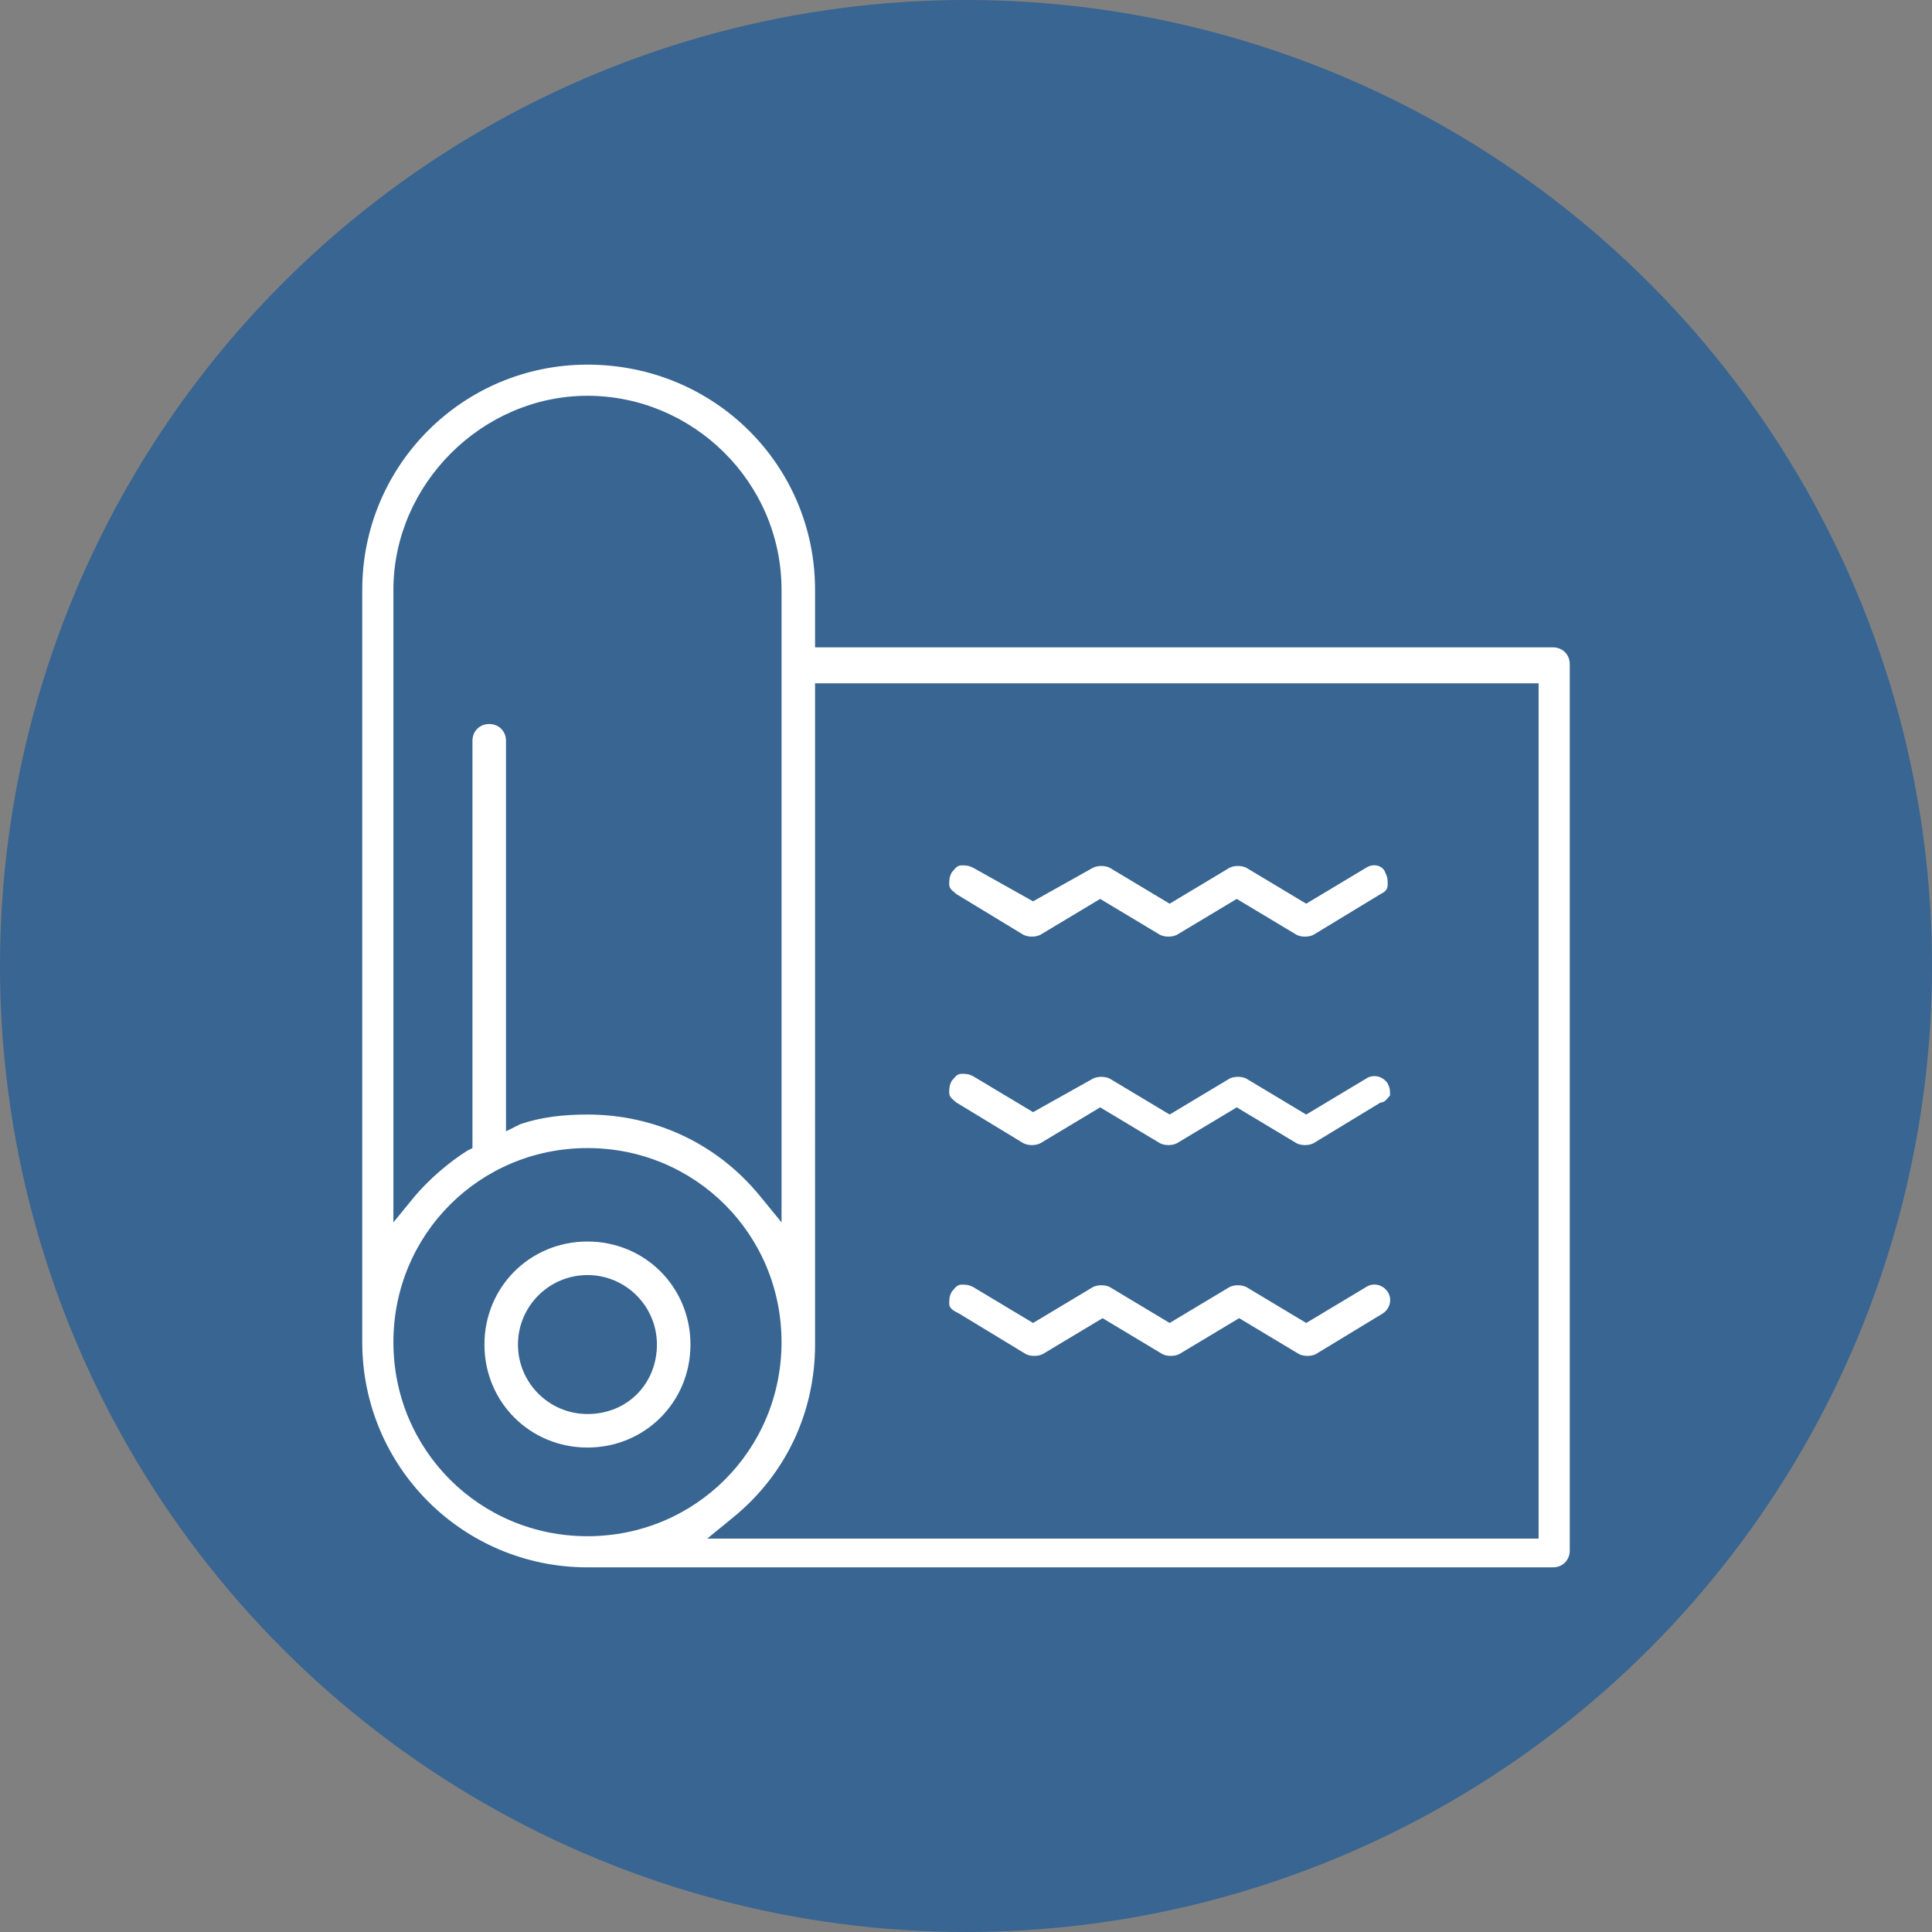 <?xml version="1.0" encoding="utf-8"?>
<!-- Generator: Adobe Illustrator 16.0.3, SVG Export Plug-In . SVG Version: 6.00 Build 0)  -->
<!DOCTYPE svg PUBLIC "-//W3C//DTD SVG 1.1//EN" "http://www.w3.org/Graphics/SVG/1.1/DTD/svg11.dtd">
<svg version="1.1" id="Layer_1" xmlns="http://www.w3.org/2000/svg" xmlns:xlink="http://www.w3.org/1999/xlink" x="0px" y="0px"
	 width="120px" height="120px" viewBox="84 48 120 120" enable-background="new 84 48 120 120" xml:space="preserve">
<rect x="84" y="48" width="120" height="120" fill="#808080" stroke="none"/>
<circle opacity="0.7" fill="#1A5A99" enable-background="new    " cx="144" cy="108" r="60"/>
<g>
	<path fill="#FFFFFF" d="M170.339,116.036c0-0.298,0-0.447-0.148-0.744c-0.298-0.446-0.893-0.596-1.339-0.298l-3.721,2.232
		l-3.72-2.232c-0.298-0.148-0.744-0.148-1.042,0l-3.721,2.232l-3.72-2.232c-0.298-0.148-0.744-0.148-1.042,0l-3.721,2.083
		l-3.72-2.231c-0.297-0.149-0.446-0.149-0.744-0.149c-0.297,0-0.446,0.298-0.595,0.446c-0.148,0.298-0.148,0.446-0.148,0.744
		s0.297,0.446,0.446,0.595l4.167,2.53c0.298,0.149,0.744,0.149,1.042,0l3.72-2.232l3.721,2.232c0.298,0.149,0.743,0.149,1.041,0
		l3.721-2.232l3.72,2.232c0.298,0.149,0.745,0.149,1.042,0l4.167-2.53C170.041,116.481,170.19,116.185,170.339,116.036z"/>
	<path fill="#FFFFFF" d="M168.852,101.898l-3.721,2.232l-3.72-2.232c-0.298-0.148-0.744-0.148-1.042,0l-3.721,2.232l-3.72-2.232
		c-0.298-0.148-0.744-0.148-1.042,0l-3.721,2.084l-3.72-2.084c-0.297-0.148-0.446-0.148-0.744-0.148
		c-0.297,0-0.446,0.298-0.595,0.446l0,0c-0.148,0.298-0.148,0.446-0.148,0.744s0.297,0.446,0.446,0.595l4.167,2.53
		c0.298,0.148,0.744,0.148,1.042,0l3.72-2.232l3.721,2.232c0.298,0.148,0.743,0.148,1.041,0l3.721-2.232l3.72,2.232
		c0.298,0.148,0.745,0.148,1.042,0l4.167-2.53c0.297-0.148,0.446-0.297,0.446-0.595s0-0.446-0.149-0.744
		C169.893,101.75,169.298,101.602,168.852,101.898z"/>
	<path fill="#FFFFFF" d="M143.554,129.577l4.166,2.53c0.298,0.148,0.744,0.148,1.042,0l3.72-2.232l3.721,2.232
		c0.298,0.148,0.744,0.148,1.042,0l3.721-2.232l3.72,2.232c0.298,0.148,0.744,0.148,1.042,0l4.166-2.53
		c0.446-0.297,0.596-0.893,0.298-1.339s-0.893-0.596-1.339-0.298l-3.721,2.232l-3.72-2.232c-0.298-0.148-0.744-0.148-1.042,0
		l-3.721,2.232l-3.72-2.232c-0.298-0.148-0.744-0.148-1.042,0l-3.721,2.232l-3.72-2.232c-0.297-0.148-0.446-0.148-0.744-0.148
		c-0.297,0-0.446,0.298-0.595,0.446c-0.148,0.298-0.148,0.446-0.148,0.744S143.256,129.429,143.554,129.577z"/>
	<path fill="#FFFFFF" d="M120.488,125.113c-3.572,0-6.399,2.827-6.399,6.399c0,3.57,2.827,6.398,6.399,6.398
		c3.571,0,6.398-2.828,6.398-6.398C126.887,127.94,124.06,125.113,120.488,125.113z M120.488,135.827
		c-2.381,0-4.316-1.935-4.316-4.314c0-2.382,1.935-4.316,4.316-4.316c2.381,0,4.315,1.935,4.315,4.316
		C124.804,133.893,123.018,135.827,120.488,135.827z"/>
	<path fill="#FFFFFF" d="M120.488,70.648c-7.738,0-13.988,6.25-13.988,13.988v46.727c0,7.738,6.25,13.988,13.988,13.988h59.97
		c0.596,0,1.042-0.447,1.042-1.042V89.25c0-0.596-0.446-1.042-1.042-1.042h-45.833v-3.571
		C134.625,76.898,128.375,70.648,120.488,70.648z M108.435,84.637c0-6.548,5.506-12.054,12.054-12.054
		c6.547,0,12.053,5.357,12.053,12.054v39.286l-1.339-1.638c-2.678-3.273-6.547-5.059-10.714-5.059c-1.488,0-2.828,0.148-4.167,0.595
		l-0.893,0.446V94.012c0-0.596-0.447-1.042-1.042-1.042s-1.042,0.446-1.042,1.042v25.298l-0.298,0.148
		c-1.19,0.744-2.381,1.786-3.273,2.827l-1.339,1.638V84.637z M108.435,131.363c0-6.696,5.357-12.054,12.054-12.054
		c6.696,0,12.053,5.357,12.053,12.054s-5.357,12.054-12.053,12.054C113.792,143.417,108.435,138.06,108.435,131.363z M179.565,90.44
		v53.125h-51.637l1.637-1.339c3.274-2.679,5.06-6.548,5.06-10.714V90.44H179.565z"/>
</g>
</svg>
